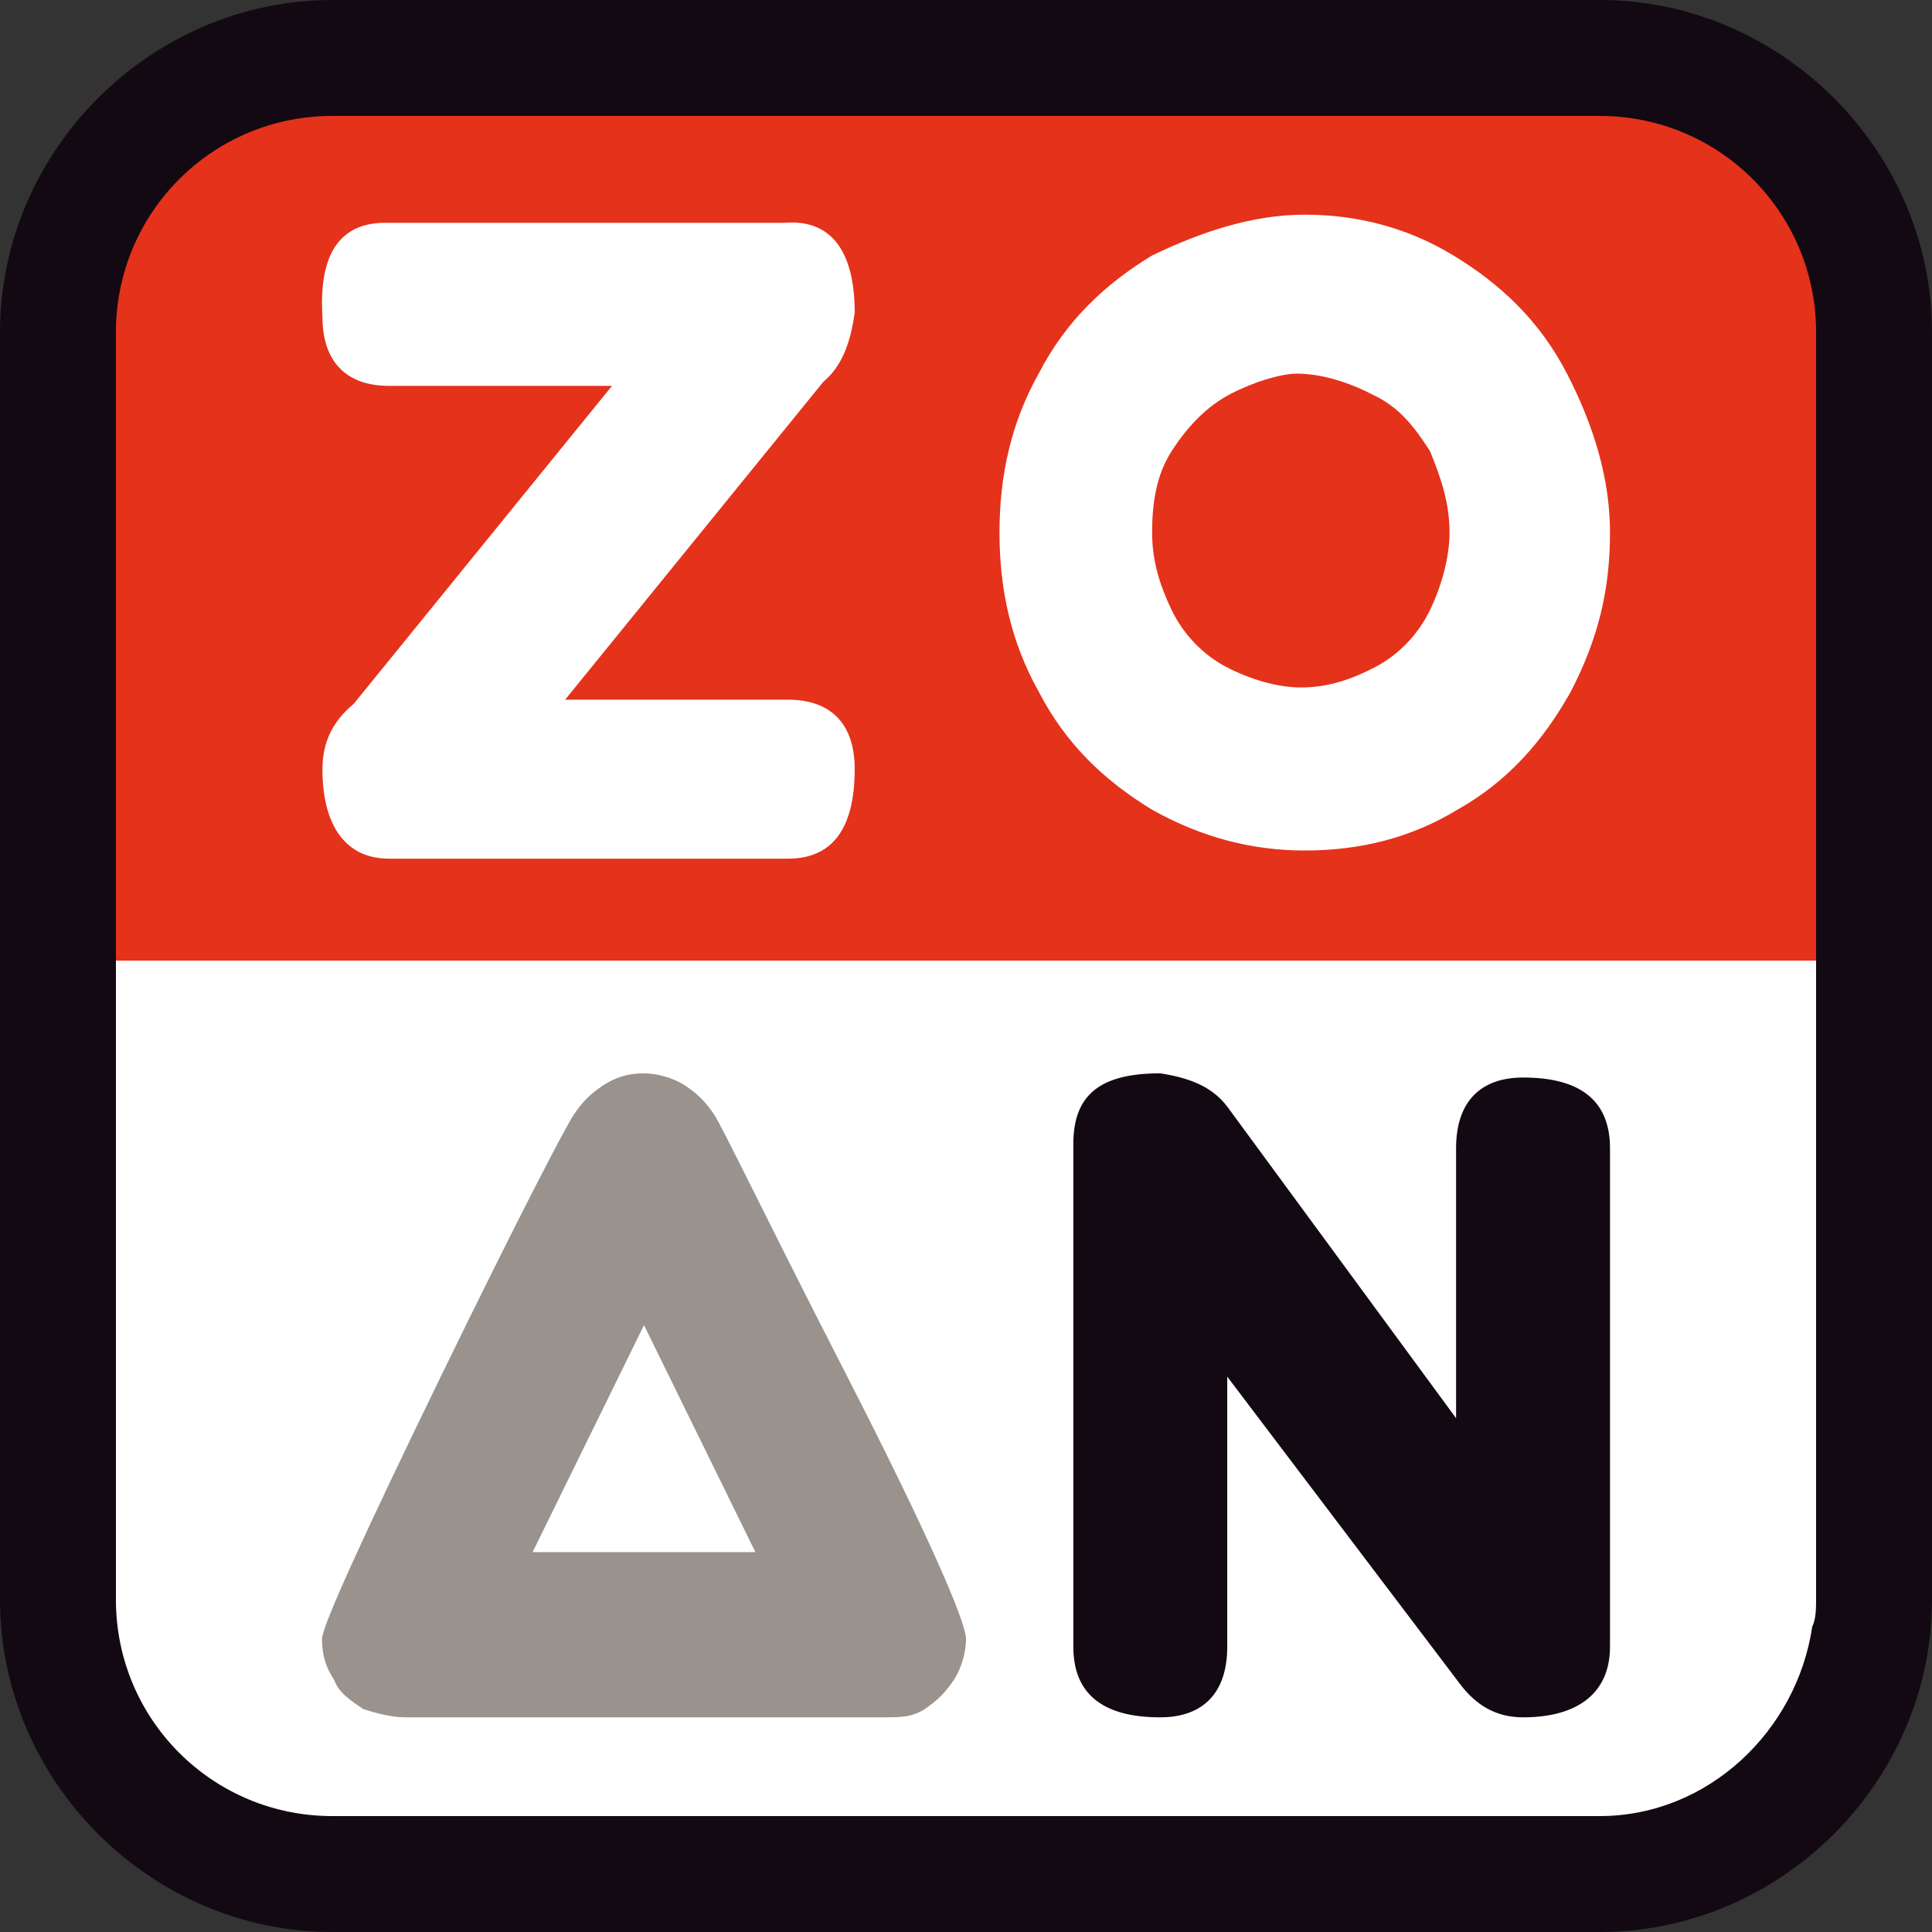 <svg xmlns="http://www.w3.org/2000/svg" width="18" height="18" viewBox="0 0 18 18" fill="none"><rect x="0" y="0" width="18" height="18" fill="#333333" stroke="none"/><path d="M17 9V2.991C17 1.889 16.055 1 14.927 1H3.036C1.909 1 1 1.889 1 2.991V9H17Z" fill="#E5321B"></path><path d="M1 9V14.935C1 16.078 1.911 17 3.041 17H14.995C16.016 17 16.891 16.226 17 15.194V9H1Z" fill="white" stroke="white" stroke-width="0.1"></path><path fill-rule="evenodd" clip-rule="evenodd" d="M3.096 0H14.904C16.596 0 18 1.404 18 3.096V14.904C18 16.596 16.596 18 14.904 18H3.096C1.404 18 0 16.596 0 14.904V3.096C0 1.404 1.404 0 3.096 0ZM16.884 15.156C16.92 15.084 16.92 14.976 16.92 14.904V3.096C16.92 1.98 16.02 1.08 14.904 1.08H3.096C1.98 1.08 1.08 1.98 1.08 3.096V14.904C1.08 16.02 1.98 16.92 3.096 16.92H14.904C15.912 16.92 16.74 16.128 16.884 15.156Z" fill="#130912"></path><path fill-rule="evenodd" clip-rule="evenodd" d="M3.385 15.923C3.5 15.961 3.654 16 3.769 16H8.231C8.385 16 8.5 16 8.615 15.923C8.731 15.846 8.808 15.769 8.885 15.654C8.962 15.539 9 15.385 9 15.269C9 15.115 8.654 14.308 7.885 12.808C7.5 12.058 7.212 11.481 7.01 11.077C6.808 10.673 6.692 10.442 6.654 10.385C6.577 10.269 6.5 10.192 6.385 10.115C6.269 10.039 6.115 10 6 10C5.846 10 5.731 10.039 5.615 10.115C5.5 10.192 5.423 10.269 5.346 10.385C5.269 10.5 4.846 11.308 4.115 12.808C3.385 14.308 3 15.154 3 15.269C3 15.423 3.038 15.539 3.115 15.654C3.154 15.769 3.269 15.846 3.385 15.923ZM6 12.346L7.038 14.461H4.962L6 12.346Z" fill="#9A928C"></path><path d="M10.809 10C11.066 10.039 11.287 10.116 11.434 10.31L13.566 13.213V10.697C13.566 10.271 13.787 10.039 14.191 10.039C14.743 10.039 15 10.271 15 10.697V15.342C15 15.768 14.706 16 14.191 16C13.934 16 13.75 15.884 13.603 15.69L11.434 12.826V15.342C11.434 15.768 11.213 16 10.809 16C10.257 16 10 15.768 10 15.342V10.658C10 10.194 10.257 10 10.809 10V10Z" fill="#130912"></path><path fill-rule="evenodd" clip-rule="evenodd" d="M12.156 2C12.63 2 13.104 2.114 13.541 2.38C13.979 2.646 14.344 2.987 14.599 3.481C14.854 3.975 15 4.468 15 4.962C15 5.494 14.891 5.949 14.635 6.443C14.38 6.899 14.052 7.278 13.578 7.544C13.14 7.81 12.666 7.924 12.156 7.924C11.682 7.924 11.208 7.81 10.734 7.544C10.296 7.278 9.932 6.937 9.677 6.443C9.421 5.987 9.312 5.494 9.312 4.962C9.312 4.43 9.421 3.937 9.677 3.481C9.932 2.987 10.296 2.646 10.734 2.38C11.208 2.152 11.682 2 12.156 2ZM7.963 2.911C7.926 3.177 7.853 3.405 7.671 3.557L5.265 6.519H7.343C7.744 6.519 7.963 6.747 7.963 7.165C7.963 7.734 7.744 8 7.343 8H3.624C3.223 8 3.004 7.696 3.004 7.165C3.004 6.899 3.113 6.709 3.296 6.557L5.702 3.595H3.624C3.223 3.595 3.004 3.367 3.004 2.949C2.967 2.342 3.186 2.076 3.587 2.076H7.306C7.744 2.038 7.963 2.342 7.963 2.911ZM10.916 4.203C11.062 3.975 11.244 3.785 11.463 3.671C11.682 3.557 11.937 3.481 12.083 3.481C12.302 3.481 12.557 3.557 12.776 3.671C13.031 3.785 13.177 3.975 13.323 4.203C13.432 4.468 13.505 4.696 13.505 4.962C13.505 5.19 13.432 5.456 13.323 5.684C13.213 5.911 13.031 6.101 12.812 6.215C12.594 6.329 12.375 6.405 12.12 6.405C11.901 6.405 11.646 6.329 11.427 6.215C11.208 6.101 11.026 5.911 10.916 5.684C10.807 5.456 10.734 5.228 10.734 4.962C10.734 4.696 10.77 4.43 10.916 4.203Z" fill="white"></path></svg>